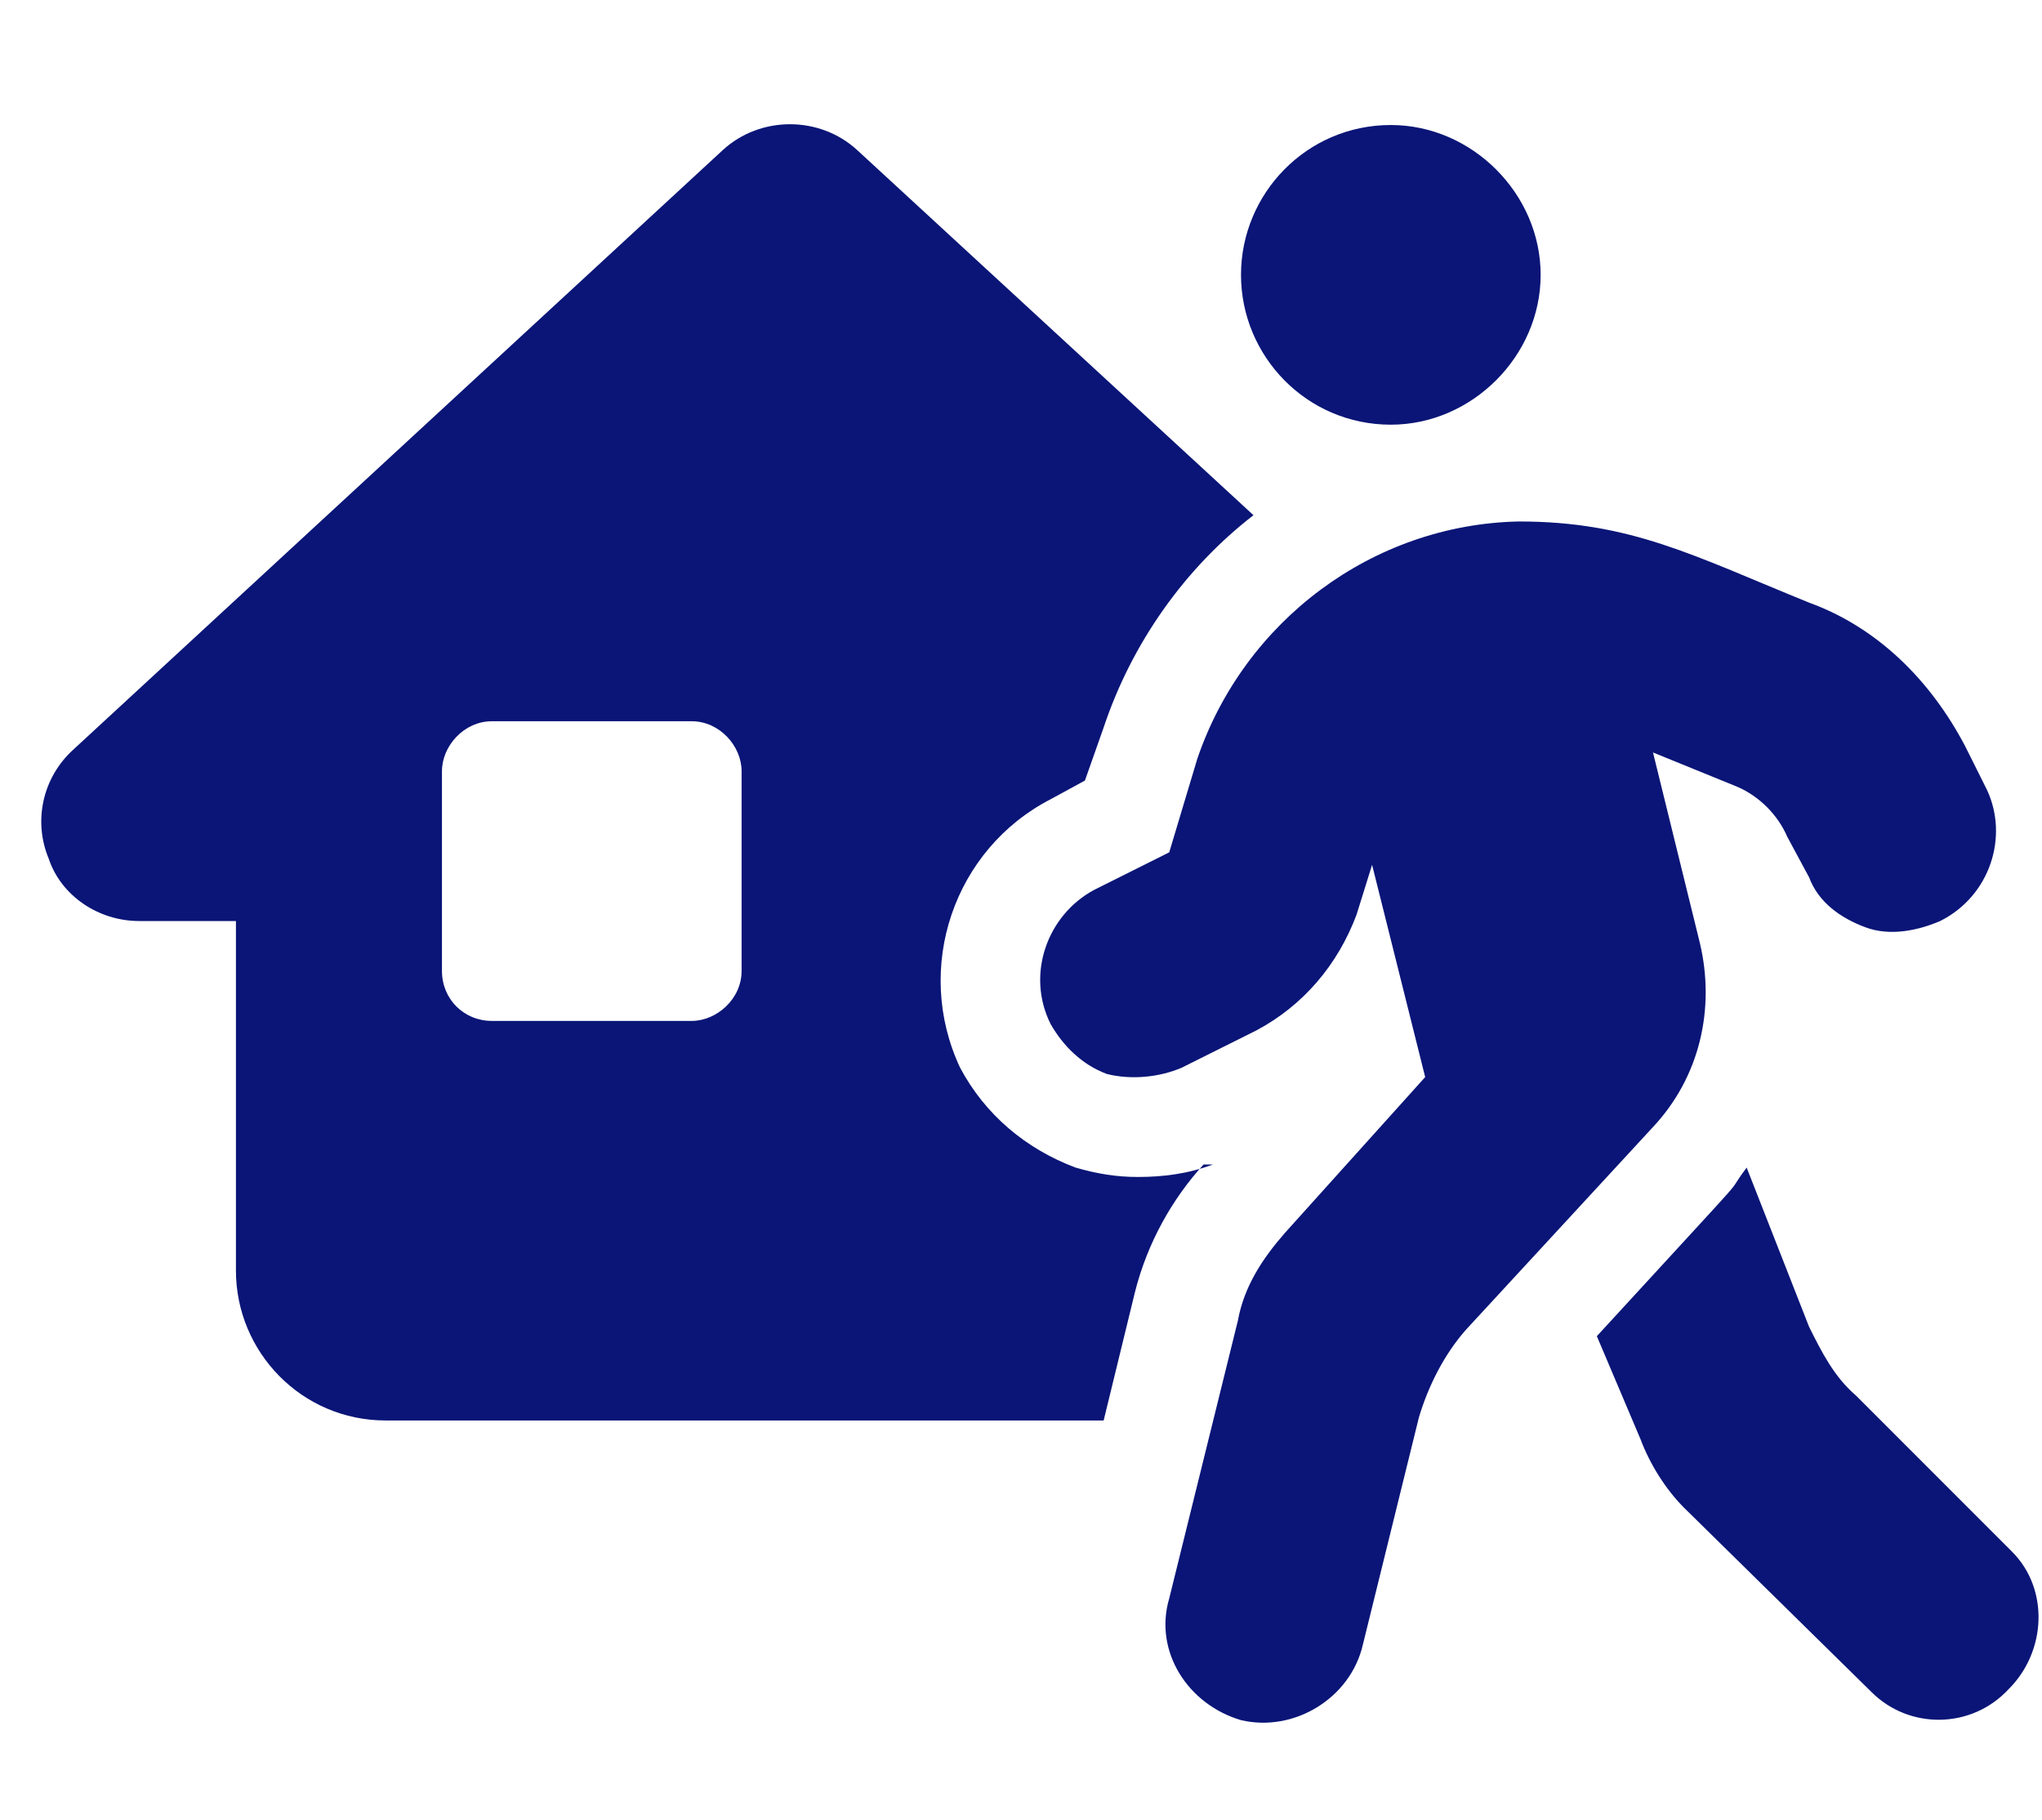 <svg width="46" height="41" viewBox="0 0 46 41" fill="none" xmlns="http://www.w3.org/2000/svg">
<path d="M45.323 34.949C46.167 35.793 46.097 37.199 45.253 38.043C44.409 38.957 43.003 38.957 42.159 38.113L37.94 33.965C37.519 33.543 37.167 32.98 36.956 32.418L35.972 30.097C39.909 25.808 38.714 27.144 39.347 26.3L40.753 29.886C41.034 30.449 41.315 31.011 41.808 31.433L45.323 34.949ZM38.292 21.238C38.644 22.715 38.292 24.261 37.237 25.386L33.019 29.957C32.526 30.519 32.175 31.222 31.964 31.925L30.698 37.058C30.417 38.254 29.151 39.027 27.956 38.746C26.761 38.394 25.987 37.199 26.339 36.004L27.886 29.746C28.026 28.972 28.448 28.34 28.94 27.777L32.105 24.261L30.909 19.48L30.558 20.605C30.136 21.73 29.362 22.644 28.308 23.207L26.62 24.05C26.128 24.261 25.495 24.332 24.933 24.191C24.37 23.98 23.948 23.558 23.667 23.066C23.105 21.941 23.597 20.605 24.651 20.043L26.339 19.199L26.972 17.09C28.026 13.996 30.909 11.816 34.214 11.746C36.745 11.746 38.151 12.519 40.753 13.574C42.3 14.136 43.495 15.332 44.269 16.808L44.761 17.793C45.253 18.847 44.831 20.183 43.706 20.746C43.214 20.957 42.581 21.097 42.019 20.886C41.456 20.675 40.964 20.324 40.753 19.761L40.261 18.847C40.05 18.355 39.628 17.933 39.136 17.722L37.237 16.949L38.292 21.238ZM31.331 9.566C29.433 9.566 27.956 8.019 27.956 6.191C27.956 4.363 29.433 2.816 31.331 2.816C33.159 2.816 34.706 4.363 34.706 6.191C34.706 8.019 33.159 9.566 31.331 9.566ZM27.323 26.23H27.112C26.409 27.003 25.847 27.988 25.565 29.113L24.862 31.996H8.69C6.792 31.996 5.315 30.449 5.315 28.621V20.746H3.136C2.222 20.746 1.378 20.183 1.097 19.34C0.745 18.496 0.956 17.511 1.659 16.878L16.284 3.379C17.128 2.605 18.464 2.605 19.308 3.379L28.237 11.605C26.69 12.8 25.495 14.488 24.862 16.386L24.44 17.582L23.667 18.003C21.487 19.128 20.573 21.8 21.628 24.05C22.19 25.105 23.105 25.878 24.23 26.3C24.722 26.441 25.144 26.511 25.636 26.511C26.198 26.511 26.761 26.441 27.323 26.23ZM16.706 21.871V17.371C16.706 16.808 16.214 16.246 15.581 16.246H11.081C10.448 16.246 9.956 16.808 9.956 17.371V21.871C9.956 22.503 10.448 22.996 11.081 22.996H15.581C16.144 22.996 16.706 22.503 16.706 21.871Z" fill="#0A1577"/>
</svg>
